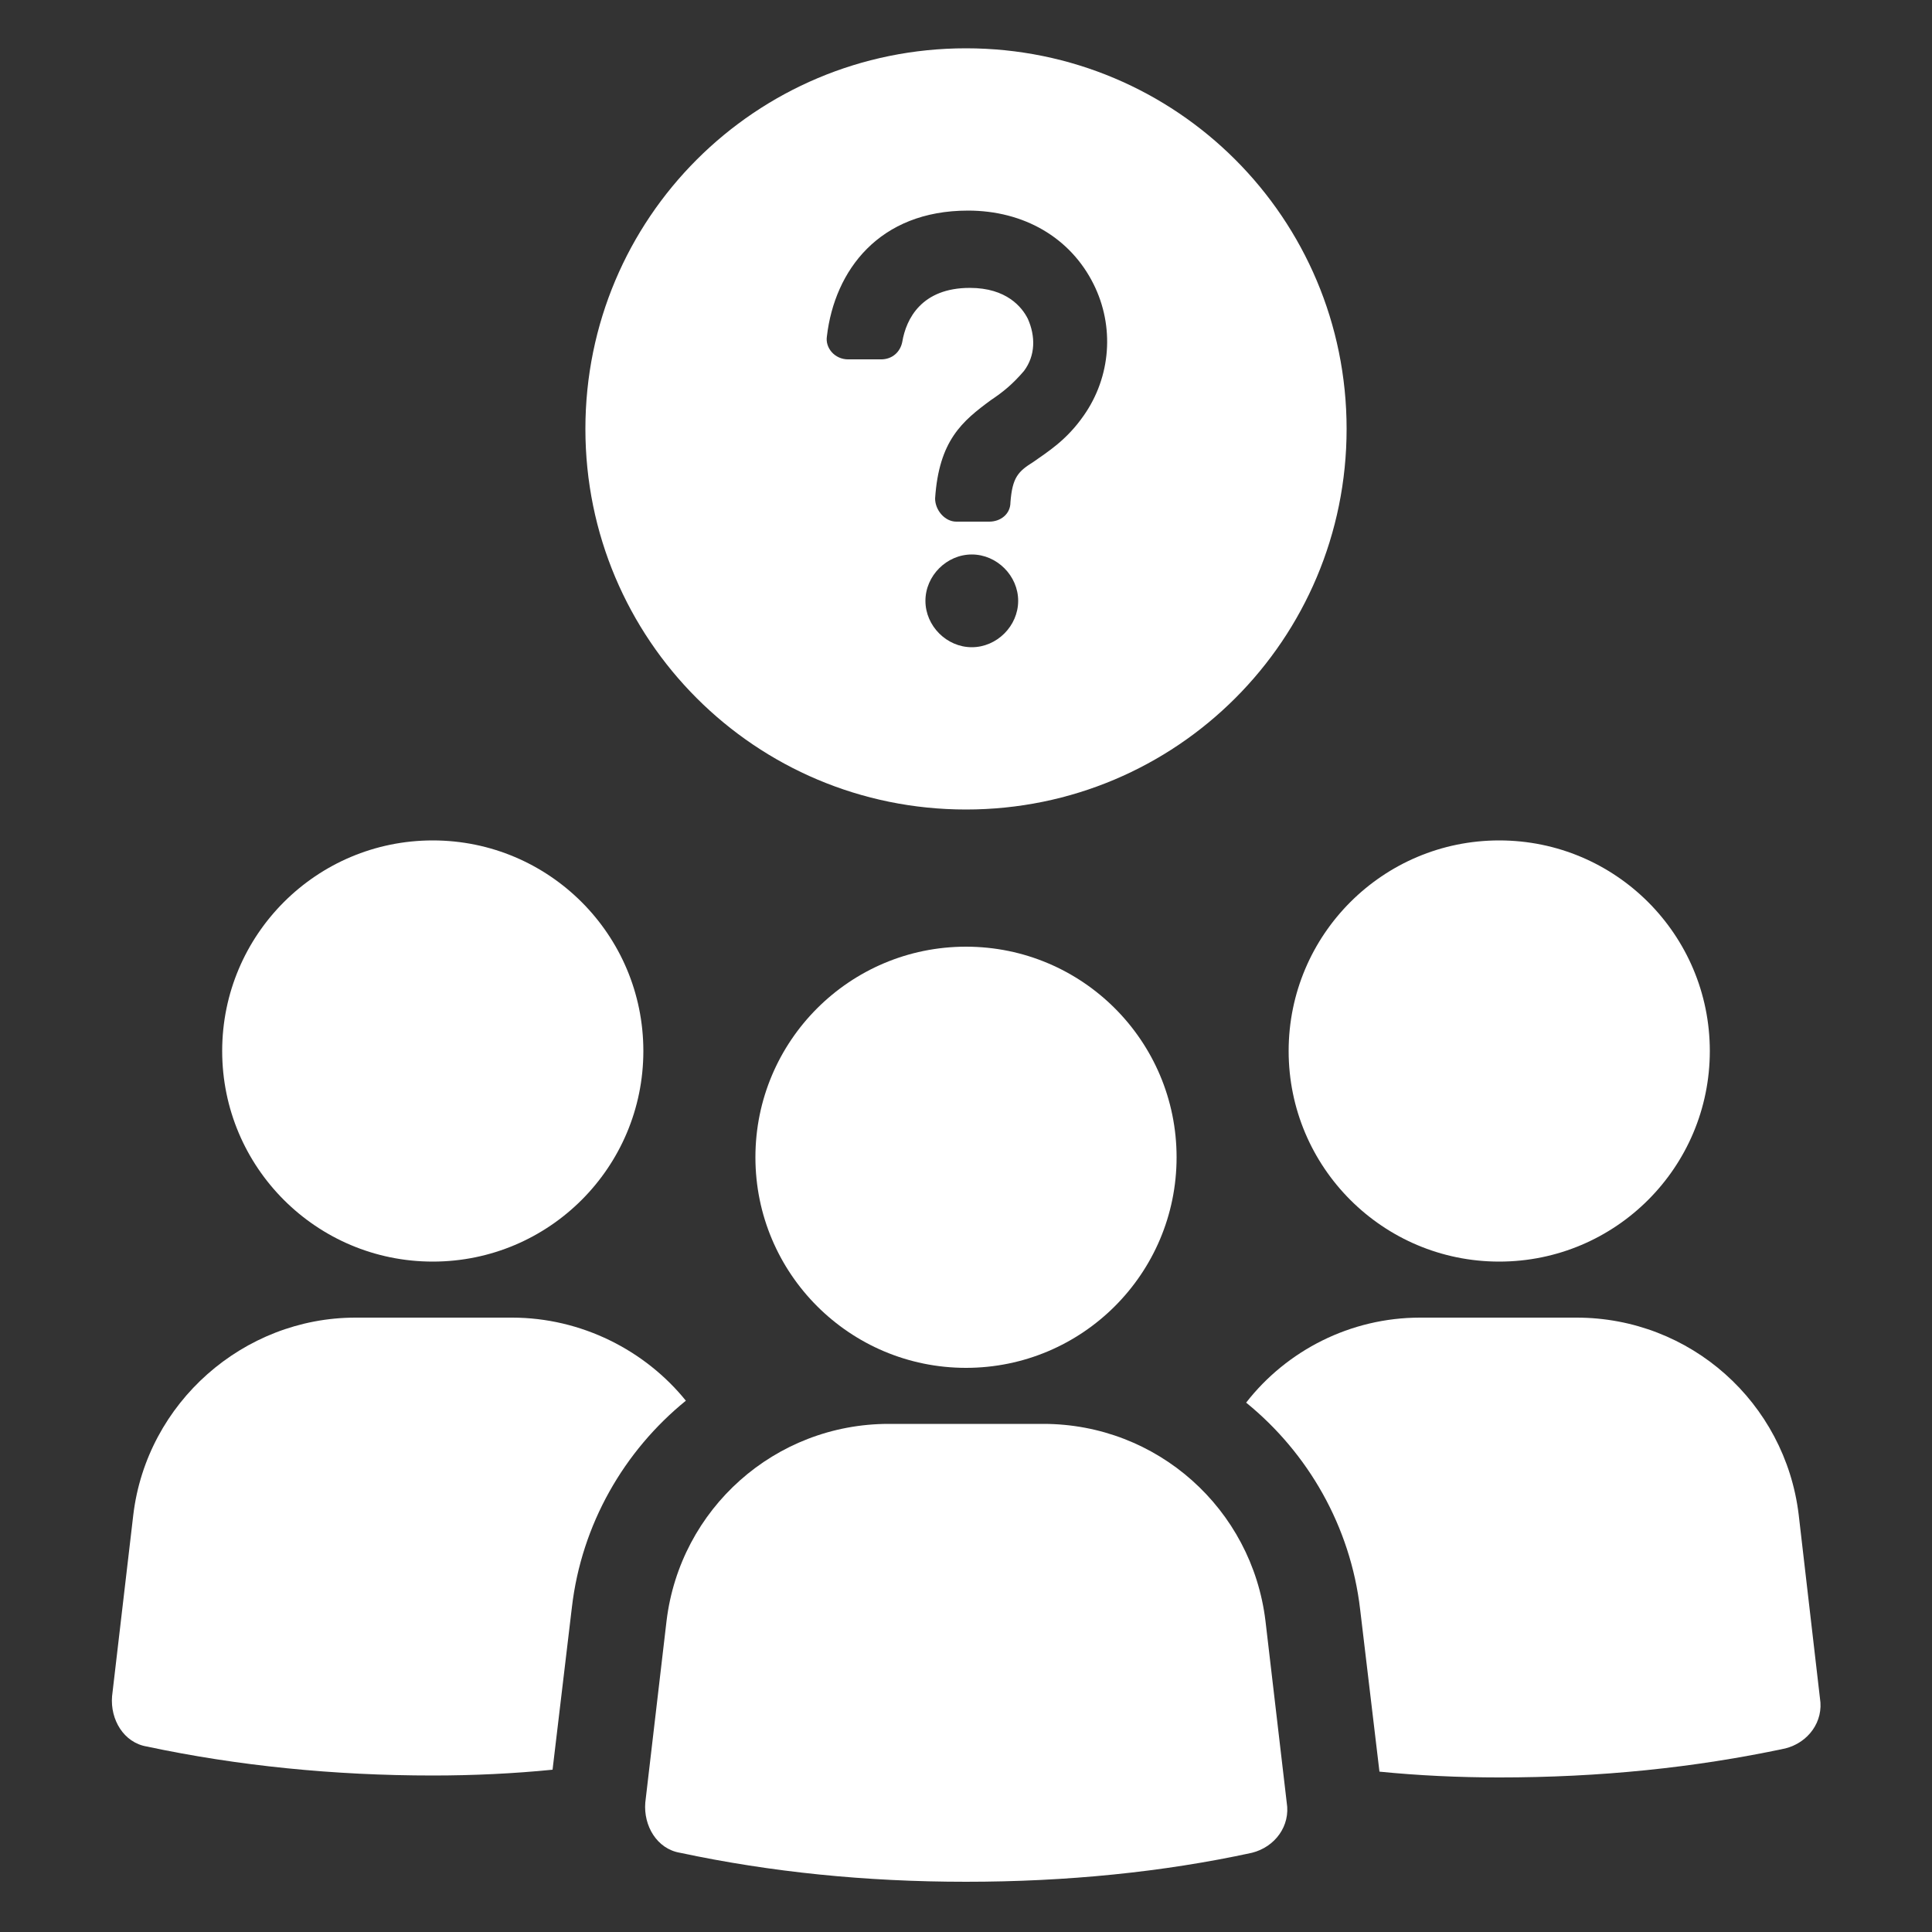 <?xml version="1.0" encoding="UTF-8"?>
<svg width="1200pt" height="1200pt" version="1.1" viewBox="0 0 1200 1200" xmlns="http://www.w3.org/2000/svg">
 <rect x="0" y="0" width="1200" height="1200" fill="#333333" stroke="none"/>
 <g>
  <path fill="#ffffff" d="m600 502.8c130.8 0 236.4-105.6 236.4-236.4 0-130.8-105.6-236.4-236.4-236.4s-236.4 105.6-236.4 236.4c0 130.8 105.6 236.4 236.4 236.4zm3.602-100.8c-15.602 0-28.801-13.199-28.801-28.801 0-15.602 13.199-28.801 28.801-28.801 15.602 0 28.801 13.199 28.801 28.801-0.004 15.602-13.203 28.801-28.801 28.801zm-2.402-271.2c34.801 0 63.602 16.801 78 45.602 13.199 26.398 10.801 57.602-6 81.602-10.801 15.602-22.801 22.801-31.199 28.801-9.602 6-13.199 9.602-14.398 25.199 0 7.199-6 12-13.199 12h-20.398c-7.199 0-13.199-7.199-13.199-14.398 2.398-36 16.801-48 34.801-61.199 7.199-4.801 13.199-9.602 20.398-18 7.199-9.602 7.199-21.602 2.398-32.398-3.602-7.199-13.199-19.199-36-19.199-30 0-39.602 19.199-42 33.602-1.199 6-6 10.801-13.199 10.801h-20.398c-8.398 0-14.398-7.199-13.199-14.398 4.793-40.812 32.395-78.012 87.594-78.012z"/>
  <path fill="#ffffff" d="m399.6 652.8c0 72.238-58.562 130.8-130.8 130.8s-130.8-58.562-130.8-130.8 58.562-130.8 130.8-130.8 130.8 58.562 130.8 130.8"/>
  <path fill="#ffffff" d="m318 818.4h-97.199c-69.602 0-129.6 52.801-138 122.4l-13.199 112.8c-1.199 14.398 7.199 28.801 21.602 31.199 56.398 12 116.4 18 177.6 18 25.199 0 50.398-1.199 74.398-3.602l12-100.8c6-51.602 32.398-97.199 70.801-128.4-25.203-31.195-64.805-51.598-108-51.598z"/>
  <path fill="#ffffff" d="m1062 652.8c0 72.238-58.562 130.8-130.8 130.8s-130.8-58.562-130.8-130.8 58.562-130.8 130.8-130.8 130.8 58.562 130.8 130.8"/>
  <path fill="#ffffff" d="m1117.2 940.8c-8.398-69.602-67.199-122.4-138-122.4h-97.199c-43.199 0-82.801 20.398-108 52.801 38.398 31.199 64.801 76.801 70.801 128.4l12 100.8c24 2.398 49.199 3.602 74.398 3.602 62.398 0 121.2-6 177.6-18 14.398-3.602 24-16.801 21.602-31.199z"/>
  <path fill="#ffffff" d="m648 884.4h-96c-70.801 0-129.6 52.801-138 122.4l-13.199 112.8c-1.199 14.398 7.199 28.801 21.602 31.199 56.398 12 115.2 18 177.6 18 62.398 0 122.4-6 177.6-18 14.398-3.602 24-16.801 21.602-31.199l-13.199-112.8c-8.406-69.598-67.207-122.4-138.01-122.4z"/>
  <path fill="#ffffff" d="m730.8 718.8c0 72.238-58.562 130.8-130.8 130.8s-130.8-58.562-130.8-130.8 58.562-130.8 130.8-130.8 130.8 58.562 130.8 130.8"/>
 </g>
</svg>

